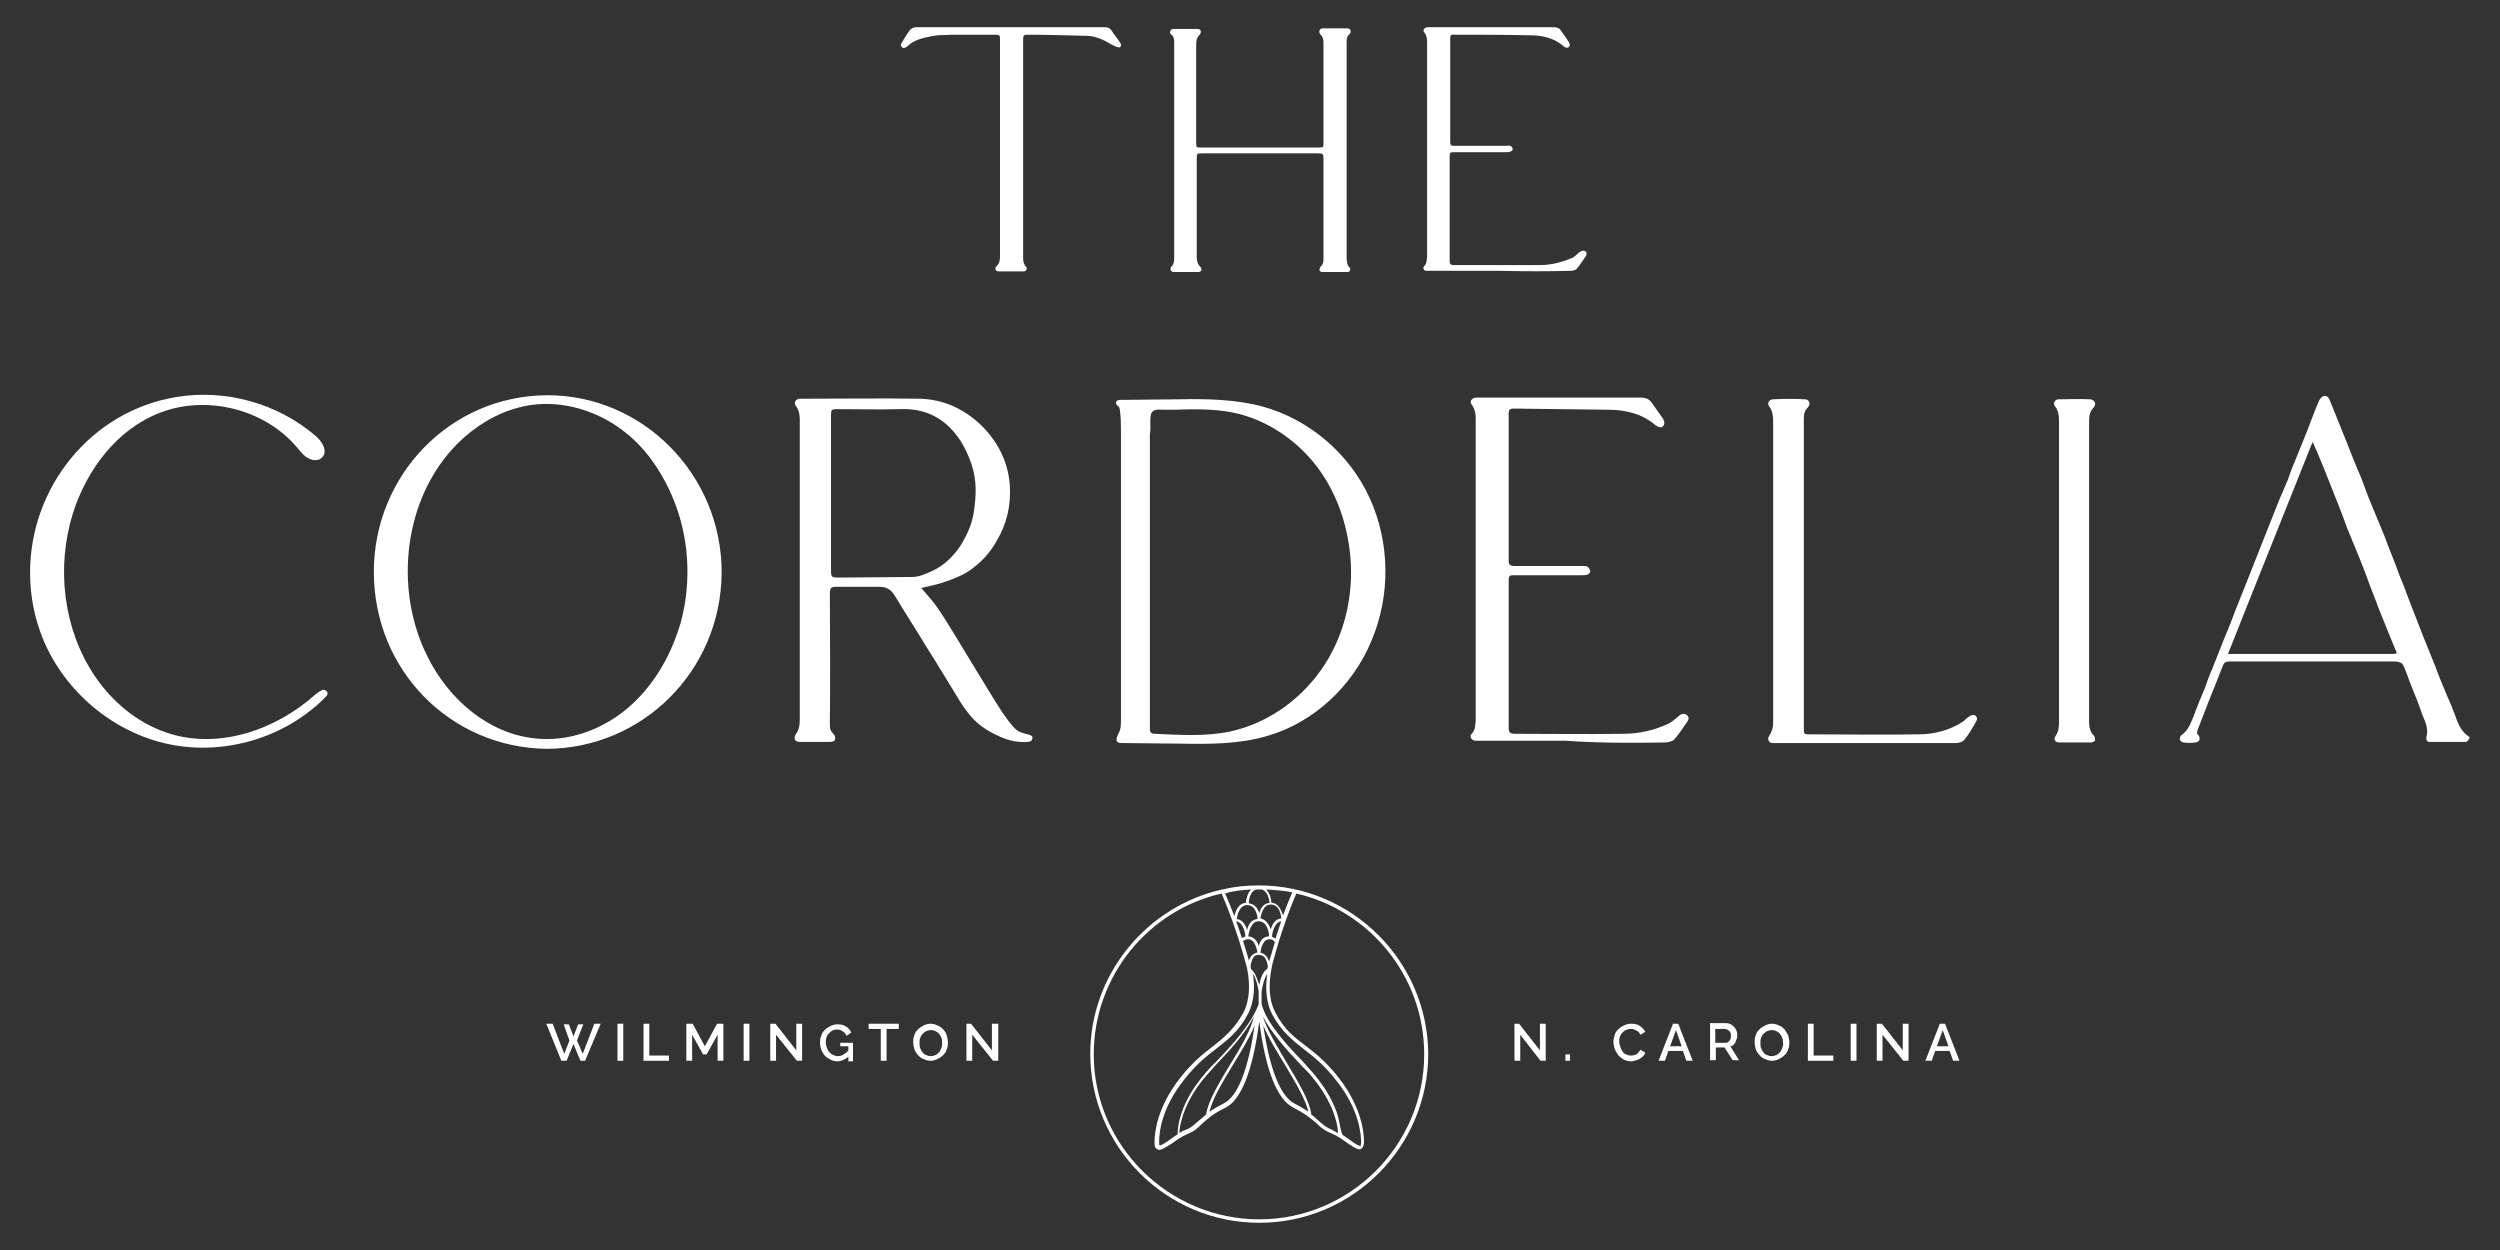 <?xml version="1.0" encoding="UTF-8"?> <svg xmlns="http://www.w3.org/2000/svg" xmlns:xlink="http://www.w3.org/1999/xlink" version="1.1" id="Design" x="0px" y="0px" viewBox="0 0 432 216" style="enable-background:new 0 0 432 216;" xml:space="preserve"><rect x="0" y="0" width="432" height="216" fill="#333333" stroke="none"/> <style type="text/css"> .st0{fill:#2C4043;} .st1{fill:#7D9297;} .st2{fill:#F8A79B;} .st3{fill:#CAD1D3;} .st4{fill:#F8E4D2;} .st5{fill:#F8F8F8;} .st6{fill:#FFFFFF;} .st7{opacity:0.5;} .st8{opacity:0.35;} .st9{opacity:0.25;} .st10{clip-path:url(#SVGID_00000022548264031972490810000004947706055144205442_);} .st11{fill:none;stroke:#70888E;stroke-width:6;stroke-linecap:round;stroke-linejoin:round;stroke-miterlimit:10;} .st12{clip-path:url(#SVGID_00000022548264031972490810000004947706055144205442_);fill:#70888E;} .st13{opacity:0.1;} .st14{clip-path:url(#SVGID_00000132075685671296139910000010769403275238894755_);} .st15{clip-path:url(#SVGID_00000132075685671296139910000010769403275238894755_);fill:#70888E;} .st16{clip-path:url(#SVGID_00000128444107616231103910000012187931057734285447_);} .st17{clip-path:url(#SVGID_00000128444107616231103910000012187931057734285447_);fill:#70888E;} .st18{clip-path:url(#SVGID_00000168076564756384339570000002952862673770069633_);} .st19{clip-path:url(#SVGID_00000168076564756384339570000002952862673770069633_);fill:#2C4043;} </style> <g> <path class="st6" d="M177.6,126.9c-0.8-0.2-1.6-0.4-2.2-1c-0.8-0.8-1.5-1.8-2.2-2.8c-1.5-2.3-2.9-4.7-4.4-7.1 c-1.2-2-2.5-4.1-3.7-6.1c-1.1-1.8-2.2-3.6-3.4-5.3c-0.8-1.1-1.7-2-2.5-3c1.3-0.3,2.9-0.6,4.5-1.2c1.4-0.5,2.9-1.1,4.1-2 c1.8-1.3,3.3-2.9,4.4-4.9c1.8-3,2.5-6.1,2.3-9.6c-0.2-3.1-1.3-5.9-3.1-8.3c-1.4-1.9-3.1-3.4-5.1-4.6c-2.2-1.3-4.6-2-7.2-2.1 c-6.8-0.1-13.6,0-20.4,0c-0.2,0-0.4,0-0.6,0c-0.6,0.1-1,0.7-0.6,1.2c0.8,1,0.7,2.2,0.7,3.3c0,15.4,0,30.8,0,46.1c0,1.5,0,3.1,0,4.6 c0,1,0,1.8-0.7,2.8c-0.5,0.8,0,1.3,0.7,1.3c1.8,0,3.5,0,5.3,0c0.4,0,0.8-0.2,0.8-0.4c0.1-0.3,0-0.7-0.3-1c-0.5-0.6-0.6-0.7-0.6-1.8 c0.1-7.5,0-15.1,0-22.6c0-0.8,0.3-1,1-1c2.5,0,5,0,7.6,0c1.2,0,2,0.5,2.6,1.5c1.8,3,3.7,5.9,5.5,8.9c1.8,2.8,3.5,5.7,5.3,8.6 c1.3,2.2,2.8,4.3,5.1,5.7c2.2,1.3,4.4,2.3,7,2.1c0.4,0,0.9-0.1,0.9-0.7C178.5,127.2,178.1,127,177.6,126.9z M145.5,99.8 c-0.2,0-0.5,0-0.7,0c-1.1,0-1.2-0.1-1.2-1.3c0-4.4,0-8.9,0-13.3c0-4.5,0-8.9,0-13.4c0-1,0.1-1.1,1-1.1c3.6,0,7.3,0.1,10.9,0 c4.6-0.2,8,1.7,10.5,5.5c0.8,1.3,1.4,2.6,1.9,4.1c0.9,2.7,0.8,5.3,0.4,8c-0.3,2.2-1.2,4.2-2.4,6.1c-1.3,1.9-2.9,3.4-4.9,4.3 c-1.1,0.5-2.2,1-3.4,1C153.6,99.7,149.6,99.8,145.5,99.8z"></path> <path class="st6" d="M193,70c0.1,0.2,0.4,0.1,0.5,0.8c0.2,1.3,0.2,2.4,0.2,3.7c0,16.6,0,33.2,0,49.8c0,0.8,0,1.7-0.4,2.4 c-0.2,0.4-0.5,1-0.3,1.4c0.2,0.3,0.6,0.3,1,0.3c3.3,0,6.6,0.1,9.9,0.1c5,0.1,10.2,0.1,15-1.3c8.1-2.3,14.9-8.7,18.1-16.5 c3.3-7.8,3.2-16.9-0.3-24.6s-10.5-13.7-18.7-15.9c-4.6-1.2-9.5-1.3-14.3-1.2c-3.1,0-6.6,0.1-9.7,0.1C192.7,69,192.7,69.6,193,70z M198.8,72.1c0-0.2,0.1-0.4,0.1-0.6c0.4-0.9,1.3-0.7,2.2-0.7c0.6,0,1.1,0,1.7,0c3.4-0.1,6.9-0.2,10.3,0.5 c5.4,1.1,10.3,4.3,13.8,8.5s5.6,9.6,6.3,15.1c0.9,6.8-0.5,14-4.2,19.8c-3.7,5.8-9.6,10.2-16.4,11.7c-4.3,0.9-8.7,0.6-13,0.4 c-0.2,0-0.5,0-0.7-0.2c-0.2-0.2-0.2-0.5-0.2-0.7c0-9.7,0-19.4,0-29c0-4.9,0-9.8,0-14.7c0-2.4,0-4.9,0-7.3 C198.9,74.2,198.7,72.9,198.8,72.1z"></path> <path class="st6" d="M94.5,68.3c-16.8,0.1-29.9,13.9-29.9,30.5c0,17.1,13.3,30.4,29.9,30.6c16.5-0.1,30-13.4,30.2-30.3 C124.8,82,111,68.2,94.5,68.3z M117.6,107.7c-0.2,0.6-0.4,1.2-0.6,1.8c-1.8,5.2-4.9,10-9.2,13.4c-4.3,3.4-9.9,5.3-15.3,4.7 c-8.1-0.8-15-6.8-18.6-14.1c-6.6-13-3.7-31.2,8.7-39.8c3.5-2.4,7.5-3.9,11.8-3.9c4.7,0,9.4,1.7,13.1,4.5c3.8,2.8,6.6,6.8,8.5,11.1 C119.1,92.4,119.6,100.4,117.6,107.7z"></path> <path class="st6" d="M426.5,127.2c-1.3-0.9-1.8-2.3-2.3-3.7c-0.4-1.1-0.9-2.3-1.4-3.4c-0.7-1.7-1.4-3.3-2-5 c-0.7-1.7-1.4-3.5-2.1-5.2c-0.6-1.6-1.3-3.3-1.9-4.9c-0.5-1.2-0.9-2.4-1.4-3.7c-0.5-1.2-1-2.4-1.4-3.6c-0.6-1.6-1.3-3.2-1.9-4.9 c-0.7-1.7-1.4-3.4-2.1-5.1c-0.7-1.6-1.3-3.3-1.9-4.9c-0.9-2.1-1.8-4.3-2.6-6.4c-1-2.4-1.9-4.8-2.9-7.2c-0.1-0.3-0.3-0.7-0.8-0.8 c-0.5,0-0.8,0.4-1,0.7c-0.3,0.6-0.5,1.2-0.8,1.9c-0.4,1.1-0.9,2.3-1.3,3.4c-0.7,1.7-1.4,3.5-2.1,5.2c-0.5,1.1-0.9,2.3-1.3,3.4 c-0.5,1.2-1,2.3-1.5,3.5c-0.7,1.8-1.4,3.5-2.1,5.3c-0.6,1.6-1.3,3.2-1.9,4.8c-0.7,1.8-1.4,3.5-2.1,5.3c-0.5,1.2-0.9,2.3-1.4,3.5 c-0.6,1.6-1.2,3.2-1.9,4.8c-0.7,1.8-1.4,3.5-2.1,5.3c-0.5,1.1-0.9,2.3-1.3,3.4c-0.7,1.7-1.4,3.3-2,5c-0.5,1.2-0.9,2.3-2,3.1 c-0.2,0.1-0.4,0.5-0.3,0.8c0.1,0.4,0.4,0.4,0.6,0.5c0.7,0.1,1.3,0.1,2,0c0.8-0.1,0.9-0.5,0.7-1.1c-0.1-0.3-0.6-0.2-0.2-1.2 c0.4-1,0.8-2.1,1.2-3.1c0.9-2.4,1.9-4.7,2.8-7.1c0.6-1.5,0.5-1.5,2.1-1.5c4.6,0,9.1,0,13.7,0c4.8,0,9.6,0,14.3,0 c0.4,0,1.1,0.2,1.3,0.5c0.5,1,0.9,2.2,1.3,3.3c0.7,1.7,1.4,3.4,2,5.2c0.5,1.3,1.2,2.5,0.8,4c-0.1,0.4,0,0.9,0.5,0.9 c2.1,0,4.1,0,6.2,0c0.2,0,0.5-0.1,0.6-0.5C426.9,127.5,426.7,127.3,426.5,127.2z M413.6,113c-0.2,0-0.4,0-0.6,0 c-8.9,0-17.8,0-26.7,0c-0.3,0-0.7,0-1.3,0c4.9-12.4,9.8-24.5,14.6-36.6c0.1,0,1.4,3.1,2,4.6c0.7,1.8,1.4,3.5,2.1,5.3 c0.7,1.7,1.3,3.3,1.9,5c0.7,1.7,1.4,3.4,2.1,5.1c0.7,1.7,1.3,3.3,1.9,5c0.4,1.1,0.9,2.2,1.3,3.4c0.7,1.7,1.4,3.5,2.1,5.2 c0.3,0.7,0.6,1.5,0.9,2.2C414.3,112.8,414.2,113,413.6,113z"></path> <path class="st6" d="M55.4,119.4c-0.3,0.1-0.6,0.4-0.9,0.6c-6.9,6.2-16.9,9.6-25.7,6.6c-5.1-1.7-9.5-5.4-12.5-9.9 c-5.4-8.1-6.6-18.7-3.7-28c2.4-7.6,7.7-14.6,15.1-17.4c8.1-3.1,18.1-0.6,23.7,6.1c0.6,0.7,1.1,1.4,1.9,1.8c0.8,0.4,1.8,0.5,2.4-0.2 c1-1.1-0.1-2.8-1.2-3.7c-6.5-5.6-15.5-8.1-24-6.7C15.7,71,5.1,84.3,5.2,99.1c0,3.9,0.8,7.9,2.3,11.5c3.8,9,12.1,16,21.7,18 s20.1-1.1,27-8.1c0.2-0.2,0.3-0.3,0.4-0.6c0.1-0.4-0.5-0.8-0.9-0.7C55.6,119.3,55.5,119.3,55.4,119.4z"></path> <path class="st6" d="M339.2,124.7c-2.3,1.5-5,2.2-7.7,2.2c-6.2,0.1-12.5,0-18.7,0c-1.1,0-1.1,0-1.1-1.2c0-17.8,0-35.6,0-53.3 c0-0.8,0.1-1.4,0.7-2c0.2-0.2,0.3-0.6,0.3-0.8c-0.2-0.5-0.5-0.6-0.8-0.6c-1.8-0.1-3.7-0.1-5.5,0c-0.7,0-1.1,0.7-0.7,1.2 c0.7,0.9,0.7,2,0.7,3.1c0,15.2,0,30.3,0,45.5c0,2,0,4.1,0,6.1c0,2.1-1.3,2.3-0.7,3.2c0.2,0.4,0.8,0.3,1.2,0.3c5.2,0,10.3,0,15.5,0 c5.2,0,10.4,0,15.6,0c0.5,0,1.1-0.2,1.4-0.5c0.8-1,1.4-2,2-3.1c0.2-0.3,0.4-0.7,0-1.1C340.7,123.1,339.6,124.4,339.2,124.7z"></path> <path class="st6" d="M361.2,69c-1.8-0.1-3.7,0-5.5,0c-0.6,0-1,0.7-0.6,1.2c0.7,0.9,0.7,1.9,0.7,3c0,7.5,0,15.1,0,22.6 c0,9.5,0,19.1,0,28.6c0,1,0,1.9-0.6,2.8c-0.4,0.5-0.1,1.1,0.6,1.1c0.9,0,1.8,0,2.7,0c0,0,0,0,0,0c0.9,0,1.9,0,2.8,0 c0.3,0,0.7-0.2,0.7-0.3c0.1-0.2,0-0.7-0.2-0.9c-0.6-0.6-0.8-1.4-0.8-2.2c0-17.4,0-34.8,0-52.3c0-0.9,0.2-1.6,0.8-2.2 C362.3,69.8,362,69.1,361.2,69z"></path> <path class="st6" d="M202.9,7.9c0,10.2,0,20.4,0,30.6c0,2,0,4,0,6c0,0.5,0,1.1-0.5,1.6c-0.3,0.4-0.1,0.8,0.3,0.9c1.5,0,3,0,4.4,0 c0.5,0,0.7-0.5,0.3-0.9c-0.5-0.5-0.6-1.1-0.6-1.7c0-5.6,0-11.3,0-16.9c0-1,0-1,1-1c6.6,0,13.3,0,19.9,0c0.9,0,1,0.1,1,0.9 c0,5.8,0,11.6,0,17.4c0,0.5-0.1,0.9-0.5,1.3c-0.1,0.1-0.2,0.4-0.2,0.6c0.1,0.2,0.2,0.3,0.6,0.3c1.4,0,2.8,0,4.2,0 c0.4,0,0.5-0.2,0.5-0.3c0.1-0.2,0-0.4-0.2-0.6c-0.2-0.2-0.3-0.5-0.3-0.7c-0.1-0.4-0.1-0.8-0.1-1.1c0-6,0-12.1,0-18.1 c0-3.5,0-7,0-10.6c0-2.7,0-5.3,0-8c0-0.6-0.1-1.2,0.5-1.7c0.4-0.4,0.2-1-0.4-1c-1.4,0-2.8,0-4.2,0c-0.2,0-0.6,0.1-0.6,0.5 c-0.1,0.3,0.1,0.4,0.2,0.6c0.4,0.4,0.5,0.8,0.5,1.3c0,5.8,0,11.6,0,17.4c0,0.7,0,0.8-0.8,0.8c-6.8,0-13.5,0-20.3,0 c-0.8,0-0.9,0-0.9-0.8c0-5.7,0-11.4,0-17.1c0-0.6,0.1-1.1,0.6-1.6c0.4-0.5,0.2-1-0.4-1c-1.4,0-2.7,0-4.1,0c-0.5,0-0.8,0.5-0.5,0.9 C203,6.3,202.9,7.1,202.9,7.9z"></path> <path class="st6" d="M271.4,46.8c0.4,0,0.9-0.1,1.1-0.4c0.6-0.7,1-1.4,1.5-2.1c0.2-0.3,0.3-0.7-0.1-0.9c-0.4-0.2-0.7,0-1,0.2 c-0.4,0.3-0.7,0.7-1.1,0.9c-1.8,0.8-3.7,1.3-5.6,1.3c-5,0-9.9,0-14.9,0c-0.6,0-0.8-0.1-0.8-0.7c0-6,0-12,0-18 c0-0.8,0.1-0.8,0.9-0.8c2.9,0,5.9,0,8.8,0c0.3,0,0.5,0,0.8-0.1c0.2-0.1,0.4-0.2,0.4-0.4s-0.2-0.5-0.4-0.6c-0.2-0.1-0.5,0-0.7,0 c-3,0-6,0-9,0c-0.5,0-0.7-0.1-0.7-0.6c0-6,0-12,0-18c0-0.5,0.2-0.7,0.7-0.6c4.4,0,8.8,0,13.1,0.1c2.2,0,4.2,0.5,5.8,1.9 c0.2,0.2,0.7,0.4,0.9,0.1c0.3-0.3,0.1-0.6,0-0.8c-0.4-0.7-0.9-1.3-1.3-1.9c-0.3-0.6-0.8-0.7-1.5-0.7c-7.1,0-14.1,0-21.2,0 c-0.2,0-0.4,0-0.5,0c-0.5,0.1-0.8,0.5-0.5,0.9c0.6,0.7,0.5,1.6,0.5,2.4c0,11.9,0,23.8,0,35.7c0,0.2,0,0.5,0,0.7 c-0.1,0.6,0,1.1-0.5,1.6c-0.3,0.3-0.1,0.8,0.4,0.8c0.2,0,0.4,0,0.7,0c4,0,8,0,12,0C263.3,46.9,267.3,46.9,271.4,46.8z"></path> <path class="st6" d="M192.7,8c0.2,0.1,0.7,0.3,0.9,0.1c0.2-0.2,0.1-0.6-0.1-0.8c-0.4-0.7-1-1.3-1.4-2c-0.3-0.4-0.6-0.6-1.1-0.6 c-10.9,0-21.8,0-32.7,0c-0.3,0-0.8,0.2-1,0.4c-0.6,0.8-1.1,1.6-1.6,2.5c-0.1,0.1,0,0.4,0.1,0.5c0.4,0.4,0.7,0.1,1-0.1 c1.2-1.2,2.9-1.5,4.5-1.8c1-0.2,2-0.1,3-0.2c2.5,0,4.9,0,7.4,0c1.1,0,1.1,0,1.1,1c0,12.4,0,24.7,0,37.1c0,0.7,0,1.3-0.6,1.9 c-0.4,0.4-0.2,0.9,0.4,0.9c1.4,0,2.9,0,4.3,0c0.4,0,0.7-0.5,0.4-0.8c-0.6-0.7-0.5-1.4-0.5-2.2c0-6.1,0-12.1,0-18.2 c0-2.6,0-5.3,0-7.9c0-3.7,0-7.3,0-11c0-0.4,0-0.8,0.6-0.8c3.5,0,7.1,0.1,10.6,0.2c0.8,0,1.6,0.3,2.4,0.6 C191.1,7.1,191.8,7.6,192.7,8z"></path> <polygon class="st6" points="100.7,182.1 99.7,179.8 100.8,177 99.9,177 99.1,179.1 98.3,177 97.4,177 98.4,179.8 97.5,182.1 95.5,176.9 94.4,176.9 97,183.3 97.9,183.3 99.1,180.4 100.3,183.3 101.1,183.3 103.8,176.9 102.7,176.9 "></polygon> <rect x="106.7" y="176.9" class="st6" width="1" height="6.4"></rect> <polygon class="st6" points="112.2,176.9 111.2,176.9 111.2,183.3 115.6,183.3 115.6,182.4 112.2,182.4 "></polygon> <polygon class="st6" points="121.8,180.8 119.7,176.9 118.6,176.9 118.6,183.3 119.6,183.3 119.6,178.8 121.5,182.2 122.1,182.2 124,178.8 124,183.3 125,183.3 125,176.9 123.9,176.9 "></polygon> <rect x="128.5" y="176.9" class="st6" width="1" height="6.4"></rect> <polygon class="st6" points="137.6,181.5 134,176.9 133.1,176.9 133.1,183.3 134.1,183.3 134.1,178.8 137.7,183.3 138.6,183.3 138.6,176.9 137.6,176.9 "></polygon> <path class="st6" d="M145.3,180.8h1.3v0.7c-0.2,0.3-0.5,0.5-0.8,0.7c-0.3,0.2-0.6,0.3-1,0.3c-0.3,0-0.6-0.1-0.8-0.2 c-0.3-0.1-0.5-0.3-0.7-0.5c-0.2-0.2-0.3-0.5-0.4-0.7c-0.1-0.3-0.2-0.6-0.2-0.9c0-0.3,0-0.6,0.1-0.9c0.1-0.3,0.2-0.5,0.4-0.7 c0.2-0.2,0.4-0.4,0.6-0.5c0.2-0.1,0.5-0.2,0.8-0.2c0.4,0,0.7,0.1,1,0.3c0.3,0.2,0.5,0.4,0.7,0.8l0.8-0.6c-0.2-0.4-0.5-0.8-0.9-1 c-0.4-0.3-0.9-0.4-1.5-0.4c-0.4,0-0.8,0.1-1.2,0.3c-0.4,0.2-0.7,0.4-1,0.7c-0.3,0.3-0.5,0.6-0.6,1c-0.2,0.4-0.2,0.8-0.2,1.2 c0,0.4,0.1,0.8,0.2,1.2c0.2,0.4,0.4,0.7,0.6,1c0.3,0.3,0.6,0.5,1,0.7c0.4,0.2,0.8,0.3,1.2,0.3c0.7,0,1.3-0.3,1.9-0.8v0.8h0.8v-3.2 h-2.2V180.8z"></path> <polygon class="st6" points="150.1,177.8 152.2,177.8 152.2,183.3 153.2,183.3 153.2,177.8 155.3,177.8 155.3,176.9 150.1,176.9 "></polygon> <path class="st6" d="M163,177.9c-0.3-0.3-0.6-0.6-1-0.7c-0.4-0.2-0.8-0.3-1.2-0.3c-0.4,0-0.8,0.1-1.2,0.3c-0.4,0.2-0.7,0.4-1,0.7 c-0.3,0.3-0.5,0.6-0.6,1c-0.2,0.4-0.2,0.8-0.2,1.2c0,0.4,0.1,0.8,0.2,1.2c0.1,0.4,0.4,0.7,0.6,1c0.3,0.3,0.6,0.6,1,0.7 c0.4,0.2,0.8,0.3,1.2,0.3c0.4,0,0.8-0.1,1.2-0.3c0.4-0.2,0.7-0.4,1-0.7c0.3-0.3,0.5-0.6,0.6-1c0.2-0.4,0.2-0.8,0.2-1.2 c0-0.4-0.1-0.8-0.2-1.2C163.5,178.6,163.3,178.2,163,177.9z M162.7,181c-0.1,0.3-0.2,0.5-0.4,0.8c-0.2,0.2-0.4,0.4-0.6,0.5 c-0.3,0.1-0.5,0.2-0.9,0.2c-0.3,0-0.6-0.1-0.8-0.2c-0.3-0.1-0.5-0.3-0.6-0.5c-0.2-0.2-0.3-0.5-0.4-0.7c-0.1-0.3-0.1-0.6-0.1-0.9 c0-0.3,0-0.6,0.1-0.8c0.1-0.3,0.2-0.5,0.4-0.7c0.2-0.2,0.4-0.4,0.6-0.5c0.3-0.1,0.5-0.2,0.9-0.2c0.3,0,0.6,0.1,0.8,0.2 s0.5,0.3,0.6,0.5c0.2,0.2,0.3,0.5,0.4,0.7c0.1,0.3,0.1,0.6,0.1,0.9C162.8,180.4,162.8,180.7,162.7,181z"></path> <polygon class="st6" points="171.4,181.5 167.8,176.9 167,176.9 167,183.3 168,183.3 168,178.8 171.6,183.3 172.5,183.3 172.5,176.9 171.4,176.9 "></polygon> <polygon class="st6" points="266.1,181.5 262.5,176.9 261.7,176.9 261.7,183.3 262.7,183.3 262.7,178.8 266.2,183.3 267.1,183.3 267.1,176.9 266.1,176.9 "></polygon> <rect x="270.5" y="182.2" class="st6" width="0.8" height="1.1"></rect> <path class="st6" d="M283,182c-0.2,0.2-0.4,0.3-0.6,0.3c-0.2,0.1-0.4,0.1-0.6,0.1c-0.3,0-0.6-0.1-0.8-0.2c-0.3-0.1-0.5-0.3-0.6-0.5 c-0.2-0.2-0.3-0.5-0.4-0.8c-0.1-0.3-0.2-0.6-0.2-0.9c0-0.3,0-0.5,0.1-0.8c0.1-0.3,0.2-0.5,0.4-0.7c0.2-0.2,0.4-0.4,0.6-0.5 c0.3-0.1,0.5-0.2,0.9-0.2c0.2,0,0.4,0,0.6,0.1c0.2,0.1,0.4,0.2,0.6,0.3c0.2,0.1,0.3,0.4,0.5,0.6l0.8-0.5c-0.2-0.4-0.5-0.7-0.9-1 c-0.4-0.3-0.9-0.4-1.5-0.4c-0.5,0-0.9,0.1-1.3,0.3c-0.4,0.2-0.7,0.4-1,0.7c-0.3,0.3-0.5,0.6-0.6,1c-0.1,0.4-0.2,0.8-0.2,1.1 c0,0.4,0.1,0.8,0.2,1.2c0.1,0.4,0.4,0.7,0.6,1.1c0.3,0.3,0.6,0.6,1,0.8c0.4,0.2,0.8,0.3,1.2,0.3c0.3,0,0.7-0.1,1-0.2 c0.3-0.1,0.7-0.3,0.9-0.5c0.3-0.2,0.5-0.5,0.6-0.8l-0.8-0.5C283.3,181.6,283.2,181.8,283,182z"></path> <path class="st6" d="M289.1,176.9l-2.5,6.4h1.1l0.6-1.7h2.5l0.6,1.7h1.1l-2.5-6.4H289.1z M288.6,180.8l1-2.8l1,2.8H288.6z"></path> <path class="st6" d="M299.6,180.5c0.2-0.2,0.3-0.4,0.4-0.7c0.1-0.3,0.2-0.5,0.2-0.8c0-0.3,0-0.5-0.1-0.8c-0.1-0.2-0.2-0.5-0.4-0.7 c-0.2-0.2-0.4-0.4-0.6-0.5c-0.2-0.1-0.5-0.2-0.8-0.2h-2.8v6.4h1v-2.2h1.5l1.4,2.2h1.1l-1.5-2.4 C299.2,180.8,299.4,180.7,299.6,180.5z M298.2,180.2h-1.8v-2.4h1.7c0.2,0,0.3,0.1,0.5,0.2c0.2,0.1,0.3,0.2,0.4,0.4 c0.1,0.2,0.1,0.4,0.1,0.6c0,0.2,0,0.4-0.1,0.6c-0.1,0.2-0.2,0.3-0.3,0.4C298.6,180.1,298.4,180.2,298.2,180.2z"></path> <path class="st6" d="M308.4,177.9c-0.3-0.3-0.6-0.6-1-0.7c-0.4-0.2-0.8-0.3-1.2-0.3c-0.4,0-0.8,0.1-1.2,0.3c-0.4,0.2-0.7,0.4-1,0.7 c-0.3,0.3-0.5,0.6-0.6,1c-0.2,0.4-0.2,0.8-0.2,1.2c0,0.4,0.1,0.8,0.2,1.2c0.1,0.4,0.4,0.7,0.6,1c0.3,0.3,0.6,0.6,1,0.7 c0.4,0.2,0.8,0.3,1.2,0.3c0.4,0,0.8-0.1,1.2-0.3c0.4-0.2,0.7-0.4,1-0.7c0.3-0.3,0.5-0.6,0.6-1c0.2-0.4,0.2-0.8,0.2-1.2 c0-0.4-0.1-0.8-0.2-1.2C308.8,178.6,308.6,178.2,308.4,177.9z M308,181c-0.1,0.3-0.2,0.5-0.4,0.8c-0.2,0.2-0.4,0.4-0.6,0.5 c-0.3,0.1-0.5,0.2-0.9,0.2c-0.3,0-0.6-0.1-0.8-0.2c-0.3-0.1-0.5-0.3-0.6-0.5c-0.2-0.2-0.3-0.5-0.4-0.7c-0.1-0.3-0.1-0.6-0.1-0.9 c0-0.3,0-0.6,0.1-0.8c0.1-0.3,0.2-0.5,0.4-0.7c0.2-0.2,0.4-0.4,0.6-0.5c0.3-0.1,0.5-0.2,0.9-0.2c0.3,0,0.6,0.1,0.8,0.2 c0.2,0.1,0.5,0.3,0.6,0.5c0.2,0.2,0.3,0.5,0.4,0.7c0.1,0.3,0.1,0.6,0.1,0.9C308.2,180.4,308.1,180.7,308,181z"></path> <polygon class="st6" points="313.4,176.9 312.4,176.9 312.4,183.3 316.8,183.3 316.8,182.4 313.4,182.4 "></polygon> <rect x="319.8" y="176.9" class="st6" width="1" height="6.4"></rect> <polygon class="st6" points="328.8,181.5 325.2,176.9 324.3,176.9 324.3,183.3 325.3,183.3 325.3,178.8 328.9,183.3 329.8,183.3 329.8,176.9 328.8,176.9 "></polygon> <path class="st6" d="M335.2,176.9l-2.5,6.4h1.1l0.6-1.7h2.5l0.6,1.7h1.1l-2.5-6.4H335.2z M334.7,180.8l1-2.8l1,2.8H334.7z"></path> <path class="st6" d="M217.5,153c-2.1,0-4.2,0.2-6.2,0.7c0,0-0.1,0-0.1,0c0,0,0,0,0,0c-13,2.9-22.8,14.6-22.8,28.4 c0,16.1,13.1,29.2,29.2,29.2s29.2-13.1,29.2-29.2C246.7,166.1,233.6,153,217.5,153z M223.3,154.2c-0.6,1.4-1.1,2.7-1.6,4 c-0.1-0.2-0.1-0.5-0.3-0.8c-0.4-0.9-1-1.4-1.7-1.4c0-0.2-0.1-0.8-0.3-1.4c-0.2-0.4-0.4-0.7-0.6-0.9 C220.4,153.8,221.9,153.9,223.3,154.2z M222.5,183.9c-1.7-2.9-3.5-5.8-4.3-8.3c1.5,2.9,4.2,5.9,6.4,8.2c0.6,0.7,1.3,1.3,1.8,1.9 c2.6,3,3.8,5.7,4.3,7.4c0.4,1.2,0.5,2.2,0.5,2.7c-0.3-0.2-0.6-0.3-0.9-0.5c-1.2-0.5-1.7-1-2.4-1.6c-0.4-0.3-0.7-0.7-1.3-1.1 C226.3,190.2,224.4,187.1,222.5,183.9z M226.1,192.1c-0.6-0.4-1.4-0.9-2.4-1.4c-2.4-1.2-4.3-5.9-5.4-13.5c0.9,2.2,2.4,4.6,3.8,6.9 C223.9,187.1,225.6,190,226.1,192.1z M231.2,192.9c-0.5-1.8-1.8-4.6-4.4-7.6c-0.5-0.6-1.1-1.2-1.7-1.9l0,0 c-2.6-2.7-6.2-6.5-7.1-9.9l0-0.2v-1.8c0,0,0-0.1,0-0.1c0.1-0.8,0.4-2.3,1-3.1c-0.3,1.8-0.4,4.7,0.9,7.1c1.6,2.9,3.4,4.3,5.4,5.9 c1.7,1.3,3.5,2.7,5.6,5.4c3.9,4.9,4.3,9.1,4.3,10.7c0,0.4-0.1,0.6-0.1,0.6c-0.2,0.1-1.2-0.5-1.8-1l0,0c-0.4-0.3-0.9-0.6-1.3-0.9 C231.7,195.6,231.6,194.5,231.2,192.9z M212.6,183.9c-2,3.3-3.8,6.3-4.2,8.7c-0.5,0.4-0.9,0.8-1.3,1.1c-0.7,0.6-1.2,1.2-2.4,1.6 c-0.3,0.1-0.6,0.3-0.9,0.5c0-0.5,0.1-1.4,0.5-2.7c0.5-1.7,1.7-4.5,4.3-7.4c0.5-0.6,1.1-1.2,1.7-1.9l0,0c2.2-2.3,4.9-5.2,6.4-8.2 C216.1,178.1,214.4,181,212.6,183.9z M216.8,177.2c-1.1,7.6-2.9,12.3-5.4,13.5c-1,0.5-1.8,1-2.4,1.4c0.5-2.2,2.2-5,4-8 C214.4,181.8,215.9,179.4,216.8,177.2z M210.2,183.4c-0.7,0.7-1.3,1.3-1.8,1.9c-2.7,3.1-3.9,5.8-4.4,7.6c-0.5,1.6-0.5,2.7-0.5,3.1 c-0.5,0.3-0.9,0.6-1.3,0.9l0,0c-0.7,0.5-1.6,1.1-1.8,1c-0.1,0-0.1-0.2-0.1-0.6c0-1.6,0.4-5.8,4.3-10.7c2.1-2.7,3.9-4.1,5.6-5.4 c2-1.6,3.8-2.9,5.4-5.9c1.3-2.4,1.2-5.2,0.9-7c0.6,0.8,0.9,2.3,1,3.1c0,0,0,0,0,0.1v1.7c0,0,0,0,0,0l0,0.3 C216.3,176.9,212.8,180.7,210.2,183.4z M219.3,161.8C219.3,161.8,219.3,161.8,219.3,161.8c-1.1,0-1.6,0.9-1.8,1.7 c-0.2-0.8-0.7-1.6-1.8-1.7c0.1-0.6,0.4-2.6,1.8-2.6C219,159.2,219.3,161.2,219.3,161.8z M217.8,158.7c0.1-0.5,0.4-2.4,1.8-2.4 c1.5,0,1.8,1.9,1.8,2.4c-1.1,0.1-1.6,1.1-1.8,1.9C219.3,159.8,218.8,158.9,217.8,158.7z M215.5,160.7c-0.2-0.8-0.8-1.8-1.8-1.9 c0.1-0.5,0.4-2.4,1.8-2.4c1.5,0,1.8,1.9,1.8,2.4C216.2,158.9,215.7,159.8,215.5,160.7z M215.2,161.8c-0.2,0.1-0.4,0.2-0.6,0.3 c-0.3-0.9-0.6-1.9-1-2.9C214.9,159.4,215.2,161.4,215.2,161.8z M215.7,162.3c1.2,0,1.5,1.9,1.6,2.3c-0.3,0-0.6,0.2-0.9,0.4 c-0.3,0.3-0.5,0.7-0.6,1c-0.1-0.5-0.5-1.8-1-3.4C215,162.5,215.2,162.3,215.7,162.3z M216.2,167.5c0-0.1-0.1-0.3-0.1-0.4 c0-0.5,0.2-1.3,0.6-1.8c0.2-0.2,0.5-0.3,0.8-0.3c0.3,0,0.6,0.1,0.9,0.3c0.5,0.5,0.6,1.3,0.7,1.7c0,0.1-0.1,0.2-0.1,0.4 c-0.8,0.5-1.2,1.7-1.4,2.8C217.3,169.3,216.9,168,216.2,167.5z M218.7,165.1c-0.3-0.3-0.6-0.4-0.9-0.5c0.1-0.5,0.3-2.3,1.6-2.3 c0.4,0,0.7,0.2,0.9,0.5c-0.5,1.7-0.8,2.8-1,3.3C219.1,165.7,219,165.3,218.7,165.1z M219.8,161.9c0-0.4,0.3-2.5,1.6-2.7 c-0.4,1.1-0.7,2.1-1,3C220.2,162.1,220,161.9,219.8,161.9z M217.1,153.7c0.2,0,0.3,0,0.5,0c0.1,0,0.3,0,0.4,0 c1.1,0.3,1.3,1.8,1.4,2.3c-1.1,0.1-1.6,1-1.8,1.8c0-0.1-0.1-0.2-0.1-0.3c-0.4-0.9-0.9-1.3-1.7-1.4C215.8,155.5,216,154,217.1,153.7 z M216.2,153.7c-0.7,0.7-0.9,1.9-0.9,2.3c-1.3,0.1-1.8,1.4-2,2.3c-0.5-1.2-1-2.6-1.6-3.9C213.2,153.9,214.7,153.8,216.2,153.7z M246.1,182.2c0,15.7-12.8,28.5-28.5,28.5S189,197.9,189,182.2c0-13.5,9.4-24.9,22.1-27.8c2.8,6.6,4.1,11.9,4.2,12.2 c0.1,0.2,1.4,5-0.5,8.5c-1.6,2.8-3.3,4.2-5.2,5.7c-1.7,1.3-3.6,2.8-5.7,5.5c-4,5.1-4.4,9.5-4.4,11.1c0,0.4,0,1,0.5,1.2 c0.1,0.1,0.2,0.1,0.3,0.1c0.5,0,1.2-0.5,2.2-1.1c0.8-0.6,1.7-1.2,2.6-1.6c1.3-0.5,1.9-1.1,2.6-1.8c0.8-0.7,1.8-1.7,4.1-2.8 c2.7-1.4,4.7-6.4,5.8-14.9c1.1,8.5,3.1,13.5,5.9,14.9c2.3,1.2,3.3,2.1,4.1,2.8c0.7,0.7,1.3,1.2,2.6,1.7c0.9,0.4,1.8,1,2.6,1.6 c0.9,0.6,1.6,1.1,2.1,1.1c0.1,0,0.2,0,0.3-0.1c0.4-0.2,0.5-0.8,0.5-1.2c0-1.6-0.4-6-4.4-11.1c-2.1-2.7-4-4.2-5.7-5.5 c-2-1.5-3.7-2.8-5.2-5.7c-1.9-3.5-0.5-8.4-0.5-8.5c0.1-0.2,1.3-5.5,4.1-12.1C236.6,157.3,246.1,168.6,246.1,182.2z"></path> <path class="st6" d="M287.7,128.3c0.5,0,1.3-0.2,1.6-0.5c0.8-0.9,1.5-2,2.2-3c0.3-0.4,0.5-0.9-0.1-1.3c-0.5-0.3-1-0.1-1.4,0.3 c-0.5,0.4-1,0.9-1.6,1.2c-2.5,1.2-5.2,1.8-7.9,1.8c-7,0.1-11.7,0-18.7,0c-0.8,0-1.1-0.2-1.1-1c0-8.4,0-16.9,0-25.3 c0-1.1,0.1-1.1,1.2-1.1c4.1,0,7.1,0,11.3,0c0.4,0,0.8,0,1.1-0.1c0.2-0.1,0.5-0.3,0.5-0.6s-0.3-0.6-0.5-0.8c-0.3-0.1-0.7-0.1-1-0.1 c-4.2,0-7.4,0-11.6,0c-0.7,0-1-0.2-1-0.9c0-8.5,0-16.9,0-25.4c0-0.7,0.2-0.9,0.9-0.9c6.2,0.1,10.1,0.1,16.3,0.2 c3,0,5.9,0.7,8.2,2.7c0.3,0.2,1,0.6,1.3,0.1c0.4-0.4,0.1-0.9,0-1.2c-0.6-0.9-1.3-1.8-1.9-2.7c-0.5-0.8-1.2-1-2.1-1 c-10,0-17.7,0-27.6,0c-0.3,0-0.5,0-0.8,0c-0.7,0.1-1.1,0.7-0.7,1.2c0.8,1.1,0.7,2.2,0.7,3.4c0,16.7,0,33.5,0,50.2c0,0.4,0,0.7,0,1 c-0.1,0.8,0,1.6-0.7,2.3c-0.4,0.4-0.1,1.1,0.6,1.2c0.3,0,0.6,0,0.9,0c5.6,0,9,0,14.7,0C276.3,128.4,282,128.4,287.7,128.3z"></path> </g> </svg> 